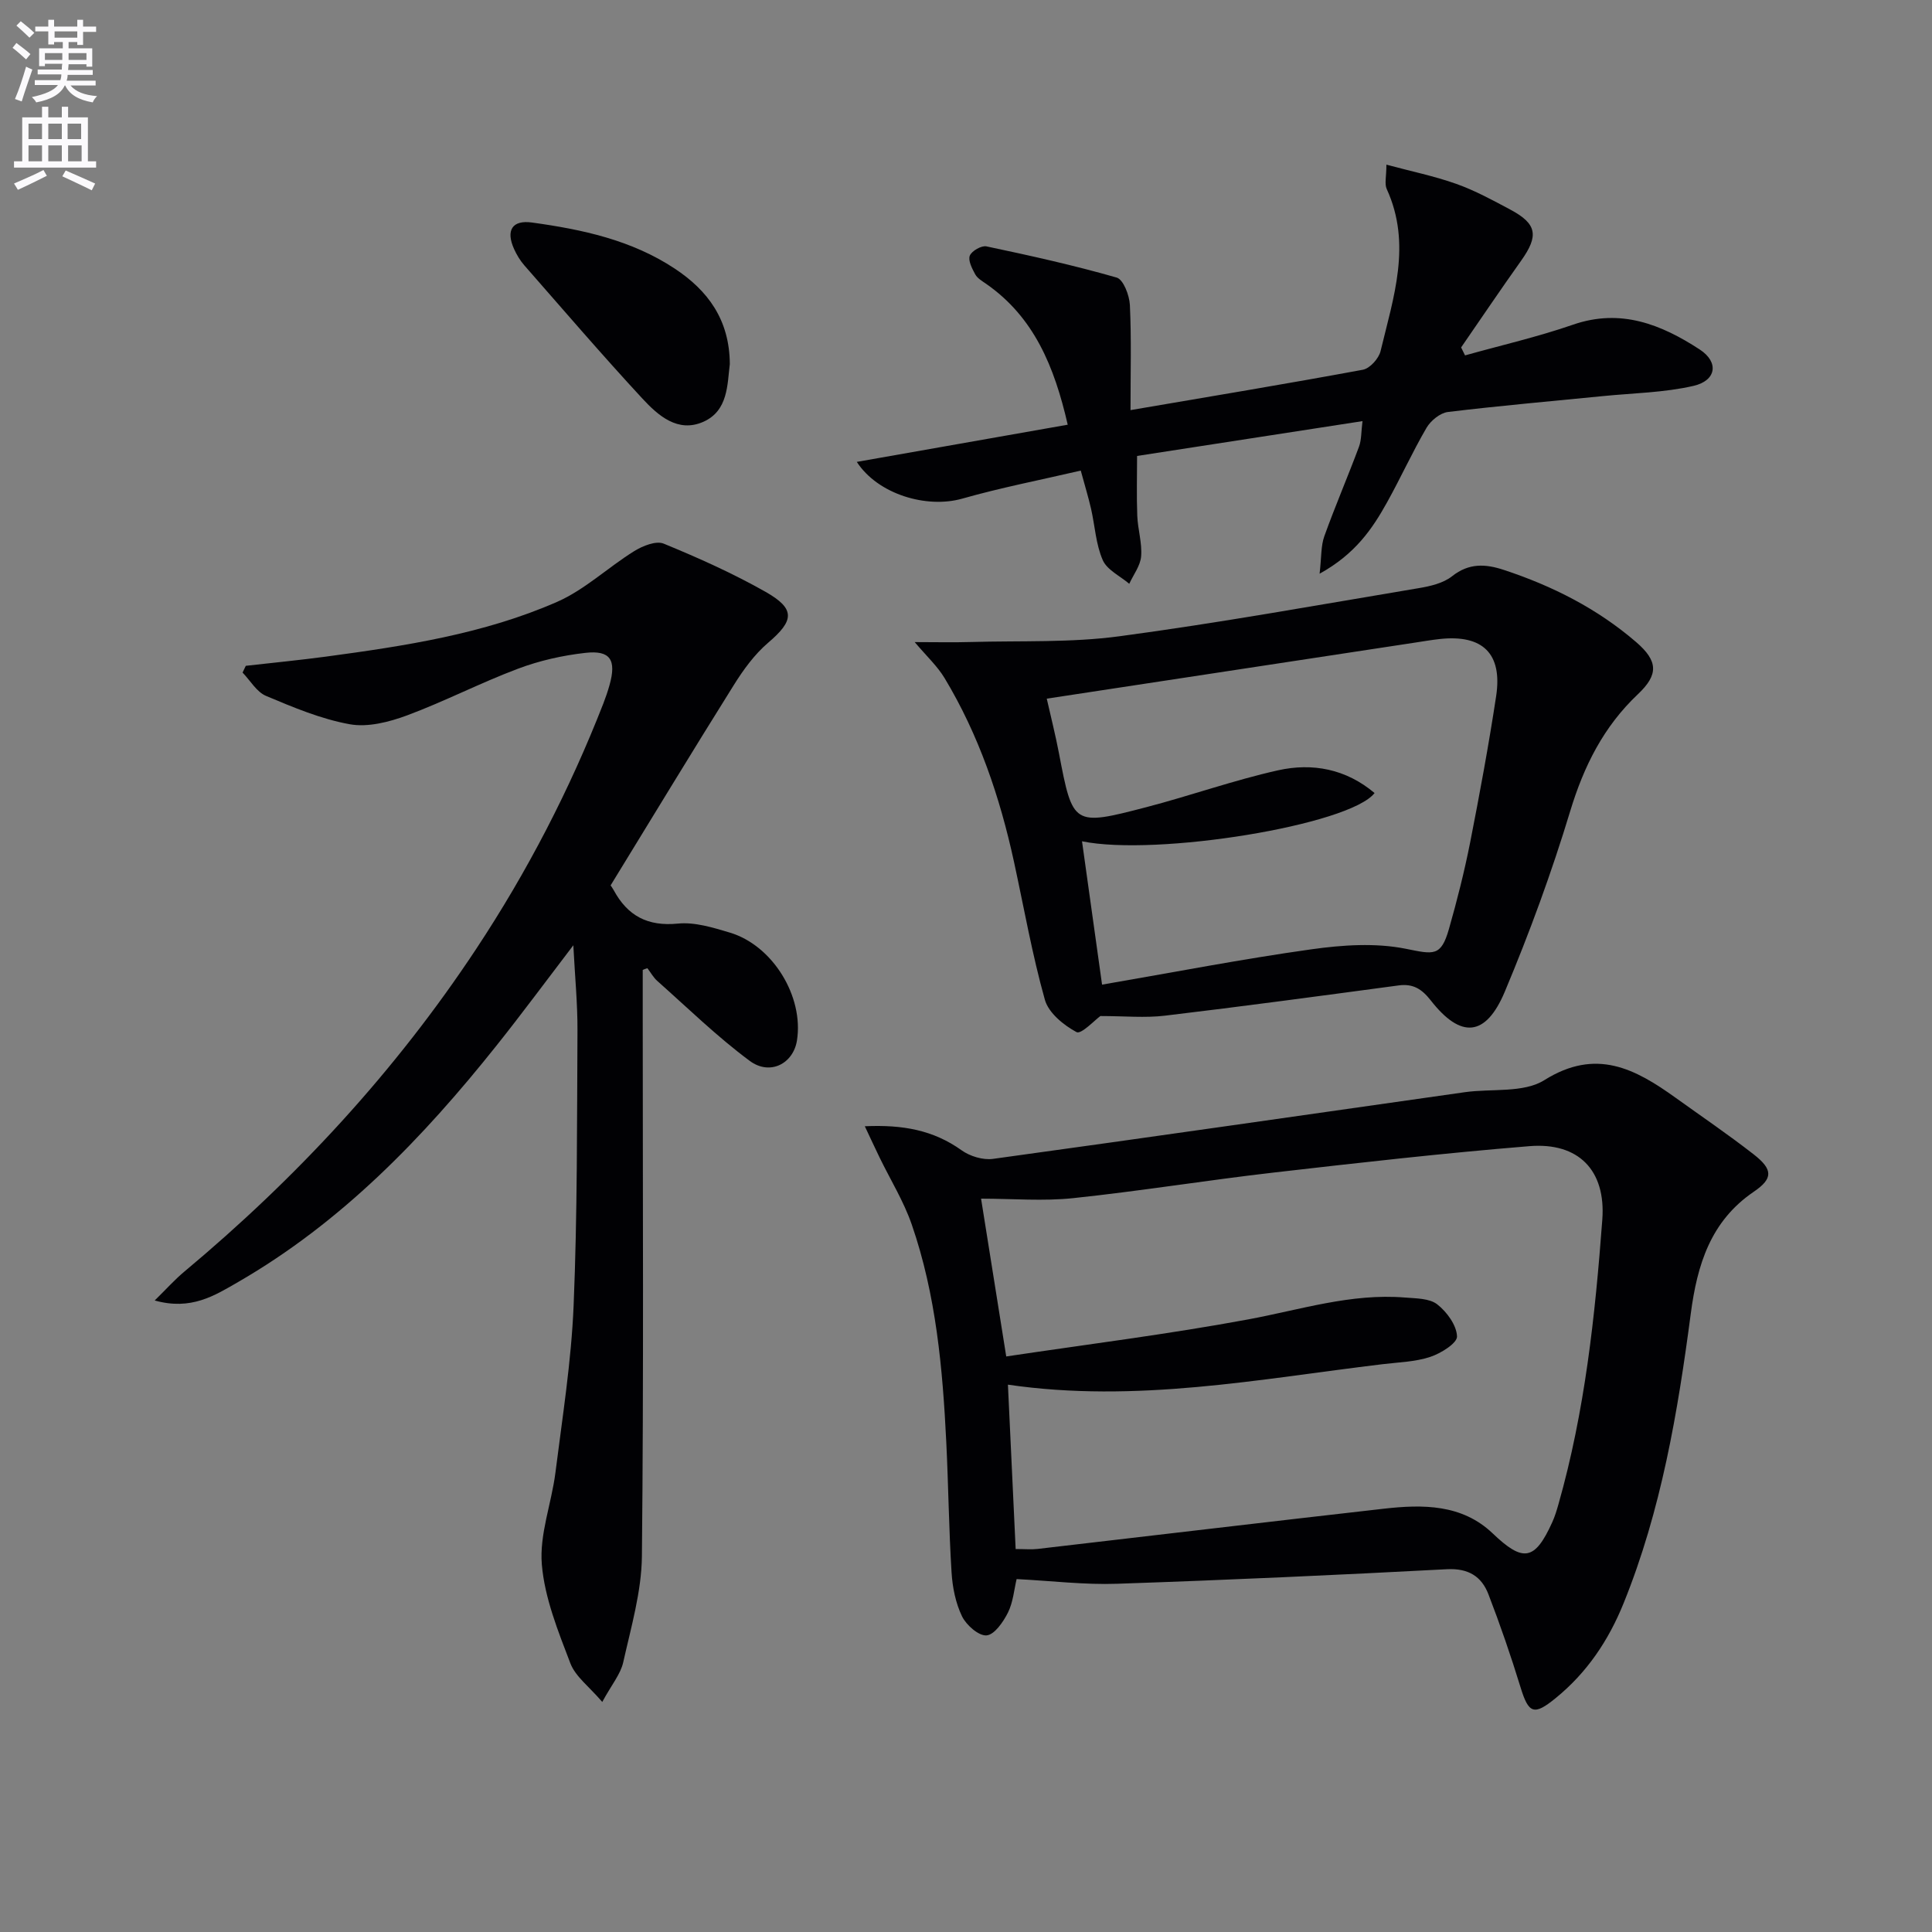 <svg enable-background="new 0 0 400 400" viewBox="0 0 400 400" xmlns="http://www.w3.org/2000/svg"><rect x="0" y="0" width="400" height="400" fill="#808080" stroke="none"/><path d="m2.6 9.9.8-1c.9.7 1.9 1.4 2.9 2.3l-.9 1.1c-1.1-1-2-1.8-2.8-2.4zm.5 10.6c.9-2.1 1.6-4.3 2.3-6.7.4.2.8.4 1.3.6-.7 2.1-1.5 4.3-2.2 6.6zm.3-15.2.9-.9c1 .8 2 1.6 2.8 2.4l-1 1c-.9-.9-1.8-1.7-2.7-2.5zm12.6-1.2h1.2v1.4h2.7v1.1h-2.7v2.7h-1.2v-.6h-1.8v1.3h4.9v3.8h-1.2v-.5h-3.7c0 .4-.1.9-.1 1.2h5.1v1h-5.2c0 .5-.1.9-.2 1.2h6v1h-5.2c1.1 1.3 2.9 2 5.5 2.2-.4.4-.7.8-.9 1.3-2.9-.5-4.8-1.6-5.7-3.5h-.1c-.8 1.7-2.7 2.9-5.9 3.5-.2-.4-.6-.8-.9-1.1 2.8-.6 4.6-1.4 5.4-2.5h-4.8v-1h5.3c.1-.3.2-.7.2-1.2h-4.9v-1h5c0-.4 0-.8.1-1.2h-3.6v.5h-1.2v-3.7h4.9v-1.3h-1.8v.5h-1.2v-2.7h-2.7v-1h2.7v-1.4h1.2v1.4h4.8zm-6.7 8.3h3.6c0-.4 0-.9 0-1.4h-3.6zm1.9-4.6h4.8v-1.3h-4.7v1.3zm6.7 3.2h-3.7v1.4h3.7z" fill="#fbfafc"/><path d="m8.7 22.1h1.3v2.2h2.8v-2.2h1.3v2.2h4.1v9.1h1.7v1.3h-17v-1.3h1.7v-9.1h4.1zm.3 13.1.7 1.2c-1.8.9-3.8 1.9-6 2.9-.2-.4-.5-.8-.8-1.3 2.3-1 4.4-1.9 6.1-2.8zm-3.1-6.4h2.8v-3.2h-2.8zm0 4.6h2.8v-3.3h-2.8zm4.1-4.6h2.8v-3.2h-2.8zm0 4.6h2.8v-3.3h-2.8zm3.6 1.9c2.1.9 4.1 1.8 6.1 2.7l-.7 1.4c-2.2-1.1-4.2-2-6.1-2.9zm3.2-9.7h-2.8v3.2h2.8zm-2.7 7.8h2.8v-3.3h-2.8z" fill="#fbfafc"/><g fill="#010104"><path d="m210.48 326.93c-.52 2.17-.72 4.77-1.79 6.93-.97 1.94-2.79 4.59-4.43 4.73-1.62.14-4.19-2.12-5.08-3.94-1.33-2.75-1.98-6.01-2.17-9.1-.56-8.96-.65-17.94-1.09-26.91-.75-15.29-2.11-30.53-7.15-45.11-1.66-4.81-4.41-9.25-6.65-13.86-.91-1.87-1.78-3.76-3.07-6.49 7.91-.36 14.22.82 20.03 4.97 1.74 1.25 4.45 2.07 6.53 1.78 32.56-4.48 65.09-9.18 97.64-13.8 5.56-.79 12.17.21 16.49-2.5 10.71-6.72 18.8-2.36 27.19 3.66 5.4 3.88 10.91 7.62 16.15 11.71 3.99 3.11 4.06 4.99.03 7.73-8.99 6.11-11.72 15.16-13.05 25.22-2.69 20.43-6.11 40.72-13.91 59.98-3.11 7.69-7.57 14.36-14.06 19.64-4.5 3.67-5.6 3.26-7.29-2.27-1.99-6.48-4.2-12.9-6.64-19.23-1.43-3.71-4.17-5.41-8.59-5.18-22.74 1.2-45.49 2.24-68.26 3.01-6.74.24-13.51-.59-20.83-.97zm-2.15-46.09c16.76-2.51 33.54-4.6 50.14-7.68 10.77-2 21.27-5.43 32.41-4.52 2.29.19 5.06.15 6.68 1.41 2 1.56 4.02 4.33 4.1 6.64.05 1.4-3.36 3.53-5.57 4.25-3.1 1.02-6.53 1.1-9.83 1.5-25.57 3.07-51.02 8.11-77.58 4.24.53 11.33 1.06 22.55 1.6 34.03 1.93 0 3.25.13 4.54-.02 23.9-2.77 47.79-5.62 71.7-8.33 8.05-.91 16.16-.96 22.52 5.11 6.26 5.98 8.7 5.72 12.32-2.27.55-1.2.94-2.49 1.3-3.76 5.48-19.26 7.6-39.07 9.08-58.93.76-10.21-4.92-16.04-15.09-15.21-17.69 1.44-35.35 3.44-52.99 5.47-13.83 1.59-27.59 3.83-41.44 5.29-6.22.66-12.56.11-19.1.11 1.69 10.58 3.33 20.83 5.21 32.67z"/><path d="m133.07 200.81v9.93c0 37.15.21 74.31-.17 111.46-.08 7.34-2.25 14.71-3.87 21.97-.55 2.45-2.39 4.61-4.34 8.2-2.7-3.17-5.56-5.25-6.61-8.02-2.53-6.63-5.32-13.5-5.9-20.45-.52-6.2 2-12.61 2.81-18.97 1.45-11.52 3.29-23.04 3.77-34.61.79-18.95.69-37.94.8-56.91.03-5.56-.52-11.13-.86-17.7-5.71 7.48-10.7 14.24-15.93 20.8-15.24 19.12-32.05 36.55-53.47 48.92-4.87 2.81-9.73 5.93-17.27 3.82 2.4-2.36 4.15-4.32 6.14-5.98 23.28-19.44 43.68-41.48 60.43-66.82 10.58-16 19.35-32.94 26.32-50.81.48-1.24.91-2.5 1.27-3.78 1.47-5.22.2-7.28-5-6.69-4.73.53-9.52 1.61-13.97 3.29-7.77 2.92-15.19 6.77-22.96 9.66-3.71 1.37-8.1 2.5-11.83 1.83-5.95-1.07-11.72-3.5-17.35-5.87-1.95-.82-3.26-3.18-4.86-4.83.22-.47.45-.93.67-1.4 5.55-.63 11.11-1.17 16.64-1.91 16.31-2.2 32.64-4.68 47.81-11.33 5.76-2.53 10.56-7.16 15.99-10.52 1.73-1.07 4.49-2.18 6.07-1.54 7.2 2.96 14.35 6.16 21.11 9.99 6.24 3.54 5.89 5.96.54 10.52-2.85 2.43-5.17 5.64-7.17 8.85-8.56 13.67-16.92 27.47-25.46 41.4.15.23.43.59.64.99 2.87 5.31 7.02 7.54 13.29 6.92 3.49-.35 7.26.82 10.74 1.86 8.91 2.66 15.36 13.25 13.91 22.35-.76 4.78-5.57 7.33-9.78 4.21-6.76-5.01-12.83-10.95-19.14-16.55-.81-.72-1.36-1.74-2.04-2.63-.35.09-.66.22-.97.35z"/><path d="m227.82 210.36c-1.14.82-3.98 3.84-4.93 3.33-2.68-1.44-5.8-3.98-6.56-6.7-2.64-9.4-4.33-19.07-6.41-28.63-2.91-13.36-7.27-26.2-14.35-37.96-1.49-2.48-3.71-4.52-6.19-7.46 4.27 0 7.99.09 11.71-.02 10.24-.29 20.59.17 30.69-1.19 20.7-2.77 41.28-6.5 61.89-9.95 2.42-.4 5.13-1.02 6.97-2.48 3.5-2.77 6.93-2.56 10.73-1.3 10.04 3.31 19.34 8.01 27.38 14.94 4.56 3.93 4.65 6.74.36 10.79-7.1 6.71-11.19 14.88-14.02 24.22-3.83 12.66-8.41 25.15-13.53 37.35-3.96 9.42-9.12 9.78-15.34 1.82-1.85-2.36-3.65-3.5-6.64-3.1-16.11 2.16-32.22 4.34-48.36 6.26-4.13.5-8.37.08-13.4.08zm.35-6.5c14.86-2.56 29.03-5.31 43.3-7.31 6.45-.91 13.32-1.38 19.62-.11 5.72 1.15 7.25 1.68 8.9-4.11 1.68-5.9 3.19-11.86 4.38-17.87 1.98-10.08 3.85-20.18 5.39-30.33 1.34-8.81-2.78-12.79-11.65-11.83-1.65.18-3.29.46-4.92.71-25.47 3.87-50.93 7.75-76.47 11.64.87 3.85 1.81 7.54 2.52 11.27 2.87 15.01 2.92 15.15 18.08 11.2 9.13-2.38 18.06-5.57 27.26-7.63 7.14-1.6 14.1-.29 20.01 4.7-5.13 6.65-45.21 13.15-60.57 9.99 1.38 9.9 2.75 19.66 4.15 29.68z"/><path d="m177.39 95.63c14.77-2.6 29.06-5.12 43.67-7.7-2.76-12.02-6.96-22.26-16.91-29.18-.82-.57-1.79-1.13-2.24-1.95-.65-1.2-1.52-2.87-1.12-3.87.4-.99 2.42-2.14 3.45-1.92 9.04 1.91 18.09 3.91 26.96 6.46 1.38.4 2.63 3.67 2.73 5.68.33 6.96.13 13.95.13 21.76 16.31-2.79 32.24-5.42 48.11-8.36 1.45-.27 3.29-2.32 3.66-3.85 2.65-11.06 6.51-22.14 1.28-33.56-.49-1.07-.07-2.55-.07-5.05 5.12 1.38 9.91 2.36 14.47 3.98 3.88 1.38 7.56 3.39 11.21 5.34 5.51 2.94 5.89 5.4 2.21 10.57-4.22 5.93-8.29 11.96-12.42 17.95.27.55.54 1.1.81 1.65 7.46-2.09 15.05-3.83 22.36-6.36 9.9-3.43 18.32-.02 26.23 5.14 4.05 2.64 3.42 6.45-1.28 7.53-6.07 1.4-12.44 1.49-18.68 2.11-10.73 1.07-21.48 2-32.19 3.3-1.6.2-3.53 1.78-4.4 3.25-2.93 5.02-5.34 10.34-8.17 15.43-3.07 5.52-6.58 10.71-13.98 14.8.4-3.47.26-5.76.97-7.74 2.24-6.24 4.87-12.33 7.18-18.54.54-1.45.45-3.14.73-5.31-15.83 2.44-31.03 4.79-46.67 7.21 0 4.24-.12 8.32.04 12.38.11 2.81 1.02 5.63.8 8.39-.15 1.95-1.59 3.8-2.46 5.7-1.89-1.61-4.6-2.87-5.49-4.91-1.43-3.27-1.61-7.07-2.42-10.63-.55-2.4-1.28-4.77-2.13-7.9-8.33 1.94-16.54 3.53-24.55 5.81-7.39 2.09-17.47-.91-21.82-7.61z"/><path d="m151.1 75.38c-.53 4.24-.33 9.66-5.48 11.95-5.28 2.34-9.36-1.3-12.61-4.8-8.35-9.02-16.36-18.36-24.47-27.61-.86-.99-1.57-2.17-2.11-3.37-1.74-3.87-.38-6.04 3.7-5.48 10.4 1.43 20.61 3.62 29.55 9.53 6.89 4.55 11.37 10.61 11.42 19.78z"/></g></svg>